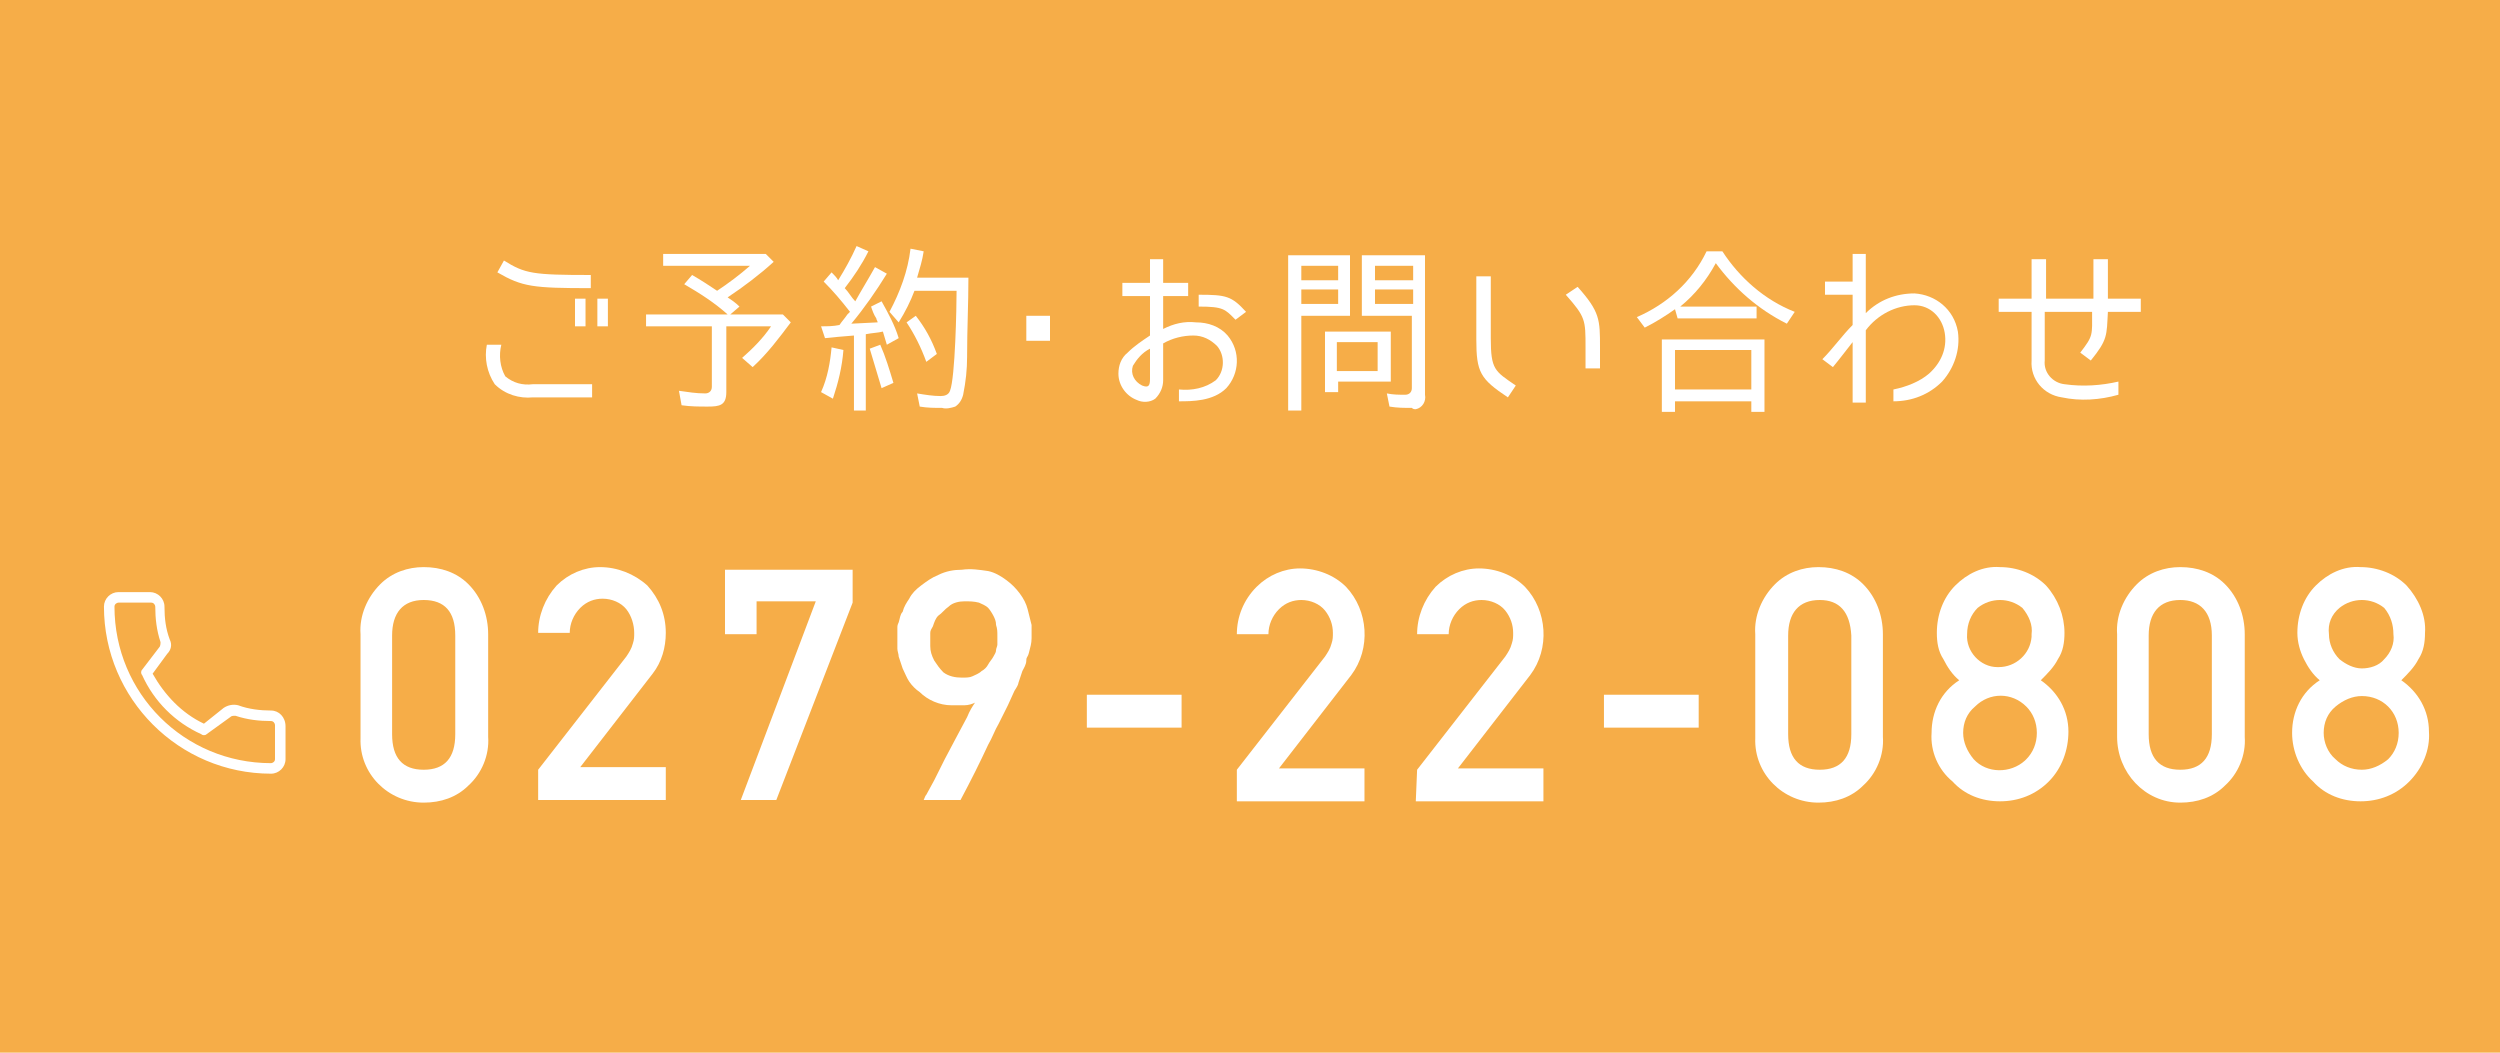 <?xml version="1.0" encoding="utf-8"?>
<!-- Generator: Adobe Illustrator 27.4.0, SVG Export Plug-In . SVG Version: 6.00 Build 0)  -->
<svg version="1.1" id="レイヤー_1" xmlns="http://www.w3.org/2000/svg" xmlns:xlink="http://www.w3.org/1999/xlink" x="0px"
	 y="0px" viewBox="0 0 190 80" style="enable-background:new 0 0 190 80;" xml:space="preserve">
<style type="text/css">
	.st0{fill:#F6AD48;}
	.st1{fill:#FFFFFF;}
</style>
<rect x="-15.2" y="-2.8" class="st0" width="218.4" height="85.5"/>
<path d="M202.8-2.5v85.1H-15.6V-2.5H202.8 M203.2-3H-16v86h219.2V-3z"/>
<path class="st1" d="M37.6,29.2c-0.6-0.9-0.8-2-0.6-3h1.1c-0.2,0.8-0.1,1.7,0.3,2.4c0.6,0.5,1.3,0.7,2.1,0.6H45v1h-4.5
	C39.5,30.3,38.4,30,37.6,29.2z M37.8,20.7l0.5-0.9c1.6,1,2.2,1.1,6.6,1.1v1C40.5,21.9,39.7,21.8,37.8,20.7z M44.5,24.8h-0.8v-2.1
	h0.8V24.8z M46.2,24.8h-0.8v-2.1h0.8V24.8z"/>
<path class="st1" d="M55.3,22.6c0.3,0.2,0.6,0.4,0.9,0.7l-0.7,0.6h4l0.6,0.6c-0.9,1.2-1.8,2.4-2.9,3.4l-0.8-0.7
	c0.8-0.7,1.6-1.5,2.2-2.4h-3.4v5c0,1-0.5,1.1-1.4,1.1c-0.7,0-1.3,0-2-0.1l-0.2-1.1c0.7,0.1,1.3,0.2,2,0.2c0.3,0,0.5-0.2,0.5-0.5
	v-4.6h-5v-0.9h6.2c-1-0.9-2.1-1.6-3.3-2.3l0.6-0.7c0.7,0.4,1.3,0.8,1.9,1.2c0.9-0.6,1.7-1.2,2.5-1.9h-6.6v-0.9h7.8l0.6,0.6
	C57.7,20.9,56.5,21.8,55.3,22.6z"/>
<path class="st1" d="M62.6,21.4l0.6-0.7c0.2,0.2,0.4,0.4,0.5,0.6c0.5-0.8,1-1.7,1.4-2.6l0.9,0.4c-0.5,1-1.1,1.9-1.8,2.8
	c0.3,0.3,0.5,0.7,0.8,1c0.5-0.9,1-1.7,1.5-2.6l0.9,0.5c-0.8,1.3-1.7,2.6-2.7,3.8l2-0.1l0,0c0-0.1-0.1-0.2-0.1-0.3
	c-0.2-0.3-0.3-0.6-0.4-0.9l0.8-0.4c0.5,0.9,1,1.8,1.3,2.8l-0.9,0.5c-0.1-0.3-0.2-0.7-0.3-1c-0.4,0.1-0.8,0.1-1.3,0.2l0,0v5.8h-0.9
	v-5.7l-1.2,0.1l-1,0.1l-0.3-0.9c0.5,0,0.9,0,1.4-0.1c0.2-0.3,0.4-0.5,0.6-0.8l0.2-0.2C63.9,22.8,63.3,22.1,62.6,21.4z M63.2,26.4
	l0.9,0.2c-0.1,1.3-0.4,2.5-0.8,3.7l-0.9-0.5l0,0C62.9,28.7,63.1,27.5,63.2,26.4L63.2,26.4z M66.1,26.5l0.8-0.3
	c0.4,0.9,0.7,1.9,1,2.9L67,29.5l0,0C66.7,28.5,66.4,27.5,66.1,26.5L66.1,26.5z M73.5,27v0.1c0,1-0.1,1.9-0.3,2.9
	c-0.1,0.4-0.3,0.7-0.6,0.9c-0.3,0.1-0.7,0.2-1,0.1c-0.6,0-1.1,0-1.7-0.1l-0.2-1c0.6,0.1,1.2,0.2,1.8,0.2c0.3,0,0.6-0.1,0.7-0.4
	c0.4-1,0.5-6.4,0.5-7.6h-3.2c-0.3,0.8-0.7,1.6-1.2,2.4l-0.7-0.8c0.8-1.5,1.4-3.1,1.6-4.8l1,0.2c-0.1,0.7-0.3,1.3-0.5,2h3.9
	C73.6,23.1,73.5,25,73.5,27L73.5,27z M68.9,24.5l0.7-0.5c0.7,0.9,1.2,1.8,1.6,2.9l-0.8,0.6l0,0C70,26.4,69.5,25.4,68.9,24.5
	L68.9,24.5z"/>
<path class="st1" d="M78,24h1.8v1.9H78V24z"/>
<path class="st1" d="M90.9,24.5c0.9,0,1.8,0.3,2.4,1c1,1.2,0.9,2.9-0.1,4c-1,1-2.6,1-3.6,1v-0.9c1,0.1,2-0.1,2.8-0.7
	c0.7-0.7,0.7-1.9,0.1-2.6c-0.5-0.5-1.1-0.8-1.8-0.8c-0.8,0-1.6,0.2-2.3,0.6v2.8c0,0.5-0.2,1-0.6,1.4c-0.4,0.3-1,0.3-1.4,0.1
	c-0.8-0.3-1.4-1.1-1.4-2c0-0.6,0.2-1.2,0.7-1.6c0.5-0.5,1.1-0.9,1.7-1.3v-3h-2.1v-1h2.1v-1.8h1v1.8h1.9v1h-1.9V25
	C89.2,24.6,90,24.4,90.9,24.5z M86.1,27.8c-0.2,0.6,0.1,1.2,0.7,1.5c0.5,0.2,0.6,0,0.6-0.5v-2.3C86.8,26.8,86.4,27.3,86.1,27.8z
	 M91.1,23.3v-0.9c2.1,0,2.5,0.1,3.6,1.3l-0.8,0.6C93.1,23.5,93,23.3,91.1,23.3L91.1,23.3z"/>
<path class="st1" d="M97.9,31.2V19.4h4.7V24h-3.7v7.2L97.9,31.2z M98.9,20.2v1.1h2.8v-1.1L98.9,20.2z M98.9,22v1.1h2.8V22L98.9,22z
	 M100.7,29.8v-4.6h5v3.8h-4v0.8L100.7,29.8z M104.7,26h-3.1v2.2h3.1V26z M107.3,31c-0.6,0-1.1,0-1.7-0.1l-0.2-1
	c0.5,0.1,0.9,0.1,1.4,0.1c0.3,0,0.5-0.2,0.5-0.5V24h-3.8v-4.6h4.8V30c0.1,0.5-0.2,1-0.7,1.1C107.5,31.1,107.4,31.1,107.3,31
	L107.3,31z M104.5,20.2v1.1h2.9v-1.1L104.5,20.2z M104.5,22v1.1h2.9V22L104.5,22z"/>
<path class="st1" d="M112.2,25.8V21h1.1v4.7c0,2.4,0.3,2.5,1.9,3.6l-0.6,0.9C112.5,28.8,112.2,28.3,112.2,25.8z M119,22.4l0.9-0.6
	c1.7,1.9,1.7,2.5,1.7,4.6V28h-1.1v-1.6C120.5,24.3,120.5,24.1,119,22.4z"/>
<path class="st1" d="M127.3,23.5c-0.7,0.5-1.5,1-2.3,1.4l-0.6-0.8c2.3-1,4.2-2.7,5.3-5h1.2c1.3,2,3.2,3.7,5.5,4.6l-0.6,0.9
	c-2.2-1.1-4-2.7-5.4-4.6c-0.7,1.3-1.6,2.4-2.7,3.3h5.8v0.9h-6L127.3,23.5z M127.3,30.5v0.8h-1v-5.5h7.8v5.5h-1v-0.8H127.3z
	 M127.3,26.6v3h5.8v-3H127.3z"/>
<path class="st1" d="M146.6,28.4c0.9-0.8,1.4-1.9,1.2-3.1c-0.2-1.2-1.1-2.1-2.3-2.1c-1.4,0-2.8,0.7-3.7,1.9v5.5h-1V26
	c-0.4,0.5-1,1.3-1.5,1.9l-0.8-0.6c0.8-0.8,1.5-1.8,2.3-2.6v-2.3h-2.1v-1h2.1v-2.1h1v4.5c1-1,2.3-1.5,3.7-1.5c1.6,0.1,3,1.2,3.3,2.9
	c0.2,1.4-0.3,2.8-1.2,3.8c-1,1-2.3,1.5-3.7,1.5v-0.9C144.9,29.4,145.9,29,146.6,28.4z"/>
<path class="st1" d="M158.9,27.4l-0.8-0.6c1-1.3,0.9-1.3,0.9-3.1h-3.6v3.7c-0.1,0.9,0.6,1.7,1.5,1.8c1.4,0.2,2.8,0.1,4.1-0.2v1l0,0
	c-1.4,0.4-2.9,0.5-4.3,0.2c-1.4-0.2-2.4-1.4-2.3-2.8v-3.7h-2.5v-1h2.5v-3h1.1v3h3.6v-3h1.1v3h2.5v1h-2.5
	C160.1,25.5,160.2,25.8,158.9,27.4z"/>
<path class="st1" d="M27.4,48.2c-0.1-1.4,0.5-2.8,1.5-3.8c0.9-0.9,2.1-1.3,3.3-1.3c1.3,0,2.5,0.4,3.4,1.3c1,1,1.5,2.4,1.5,3.8v7.8
	c0.1,1.4-0.5,2.8-1.5,3.7c-0.9,0.9-2.1,1.3-3.4,1.3c-2.7,0-4.9-2.2-4.8-4.9c0,0,0-0.1,0-0.1V48.2z M34.6,48.3c0-1.8-0.8-2.7-2.4-2.7
	c-1.6,0-2.4,1-2.4,2.7v7.5c0,1.8,0.8,2.7,2.4,2.7c1.6,0,2.4-0.9,2.4-2.7V48.3z"/>
<path class="st1" d="M40.9,58.5l6.7-8.6c0.2-0.3,0.4-0.6,0.5-1c0.1-0.3,0.1-0.5,0.1-0.8c0-0.6-0.2-1.3-0.6-1.8
	c-0.4-0.5-1.1-0.8-1.8-0.8c-0.6,0-1.2,0.2-1.7,0.7c-0.5,0.5-0.8,1.2-0.8,1.9h-2.4c0-1.3,0.5-2.6,1.4-3.6c0.9-0.9,2.1-1.4,3.3-1.4
	c1.3,0,2.6,0.5,3.6,1.4c0.9,1,1.4,2.2,1.4,3.6c0,1.1-0.3,2.2-1,3.1l-5.5,7.1h6.5v2.5h-9.7V58.5z"/>
<path class="st1" d="M55.1,43.3h9.7v2.5L59,60.8h-2.7l5.7-15.1h-4.5v2.5h-2.4V43.3z"/>
<path class="st1" d="M70.2,60.8c0.1-0.2,0.1-0.3,0.2-0.4l0.6-1.1l0.8-1.6l0.9-1.7l0.8-1.5c0.2-0.5,0.4-0.8,0.6-1.1
	c-0.2,0.1-0.5,0.2-0.8,0.2c-0.3,0-0.7,0-1,0c-0.9,0-1.8-0.4-2.4-1c-0.3-0.2-0.6-0.5-0.8-0.8c-0.2-0.3-0.3-0.6-0.5-1
	c-0.1-0.3-0.2-0.6-0.3-0.9c0-0.2-0.1-0.4-0.1-0.6c0,0,0-0.1,0-0.3v-0.9c0-0.2,0-0.3,0-0.4c0-0.1,0-0.2,0.1-0.4
	c0.1-0.3,0.1-0.6,0.3-0.8c0.1-0.4,0.3-0.7,0.5-1c0.2-0.4,0.5-0.7,0.9-1c0.4-0.3,0.8-0.6,1.3-0.8c0.6-0.3,1.2-0.4,1.8-0.4
	c0.7-0.1,1.3,0,2,0.1c0.5,0.1,1,0.4,1.4,0.7c0.4,0.3,0.7,0.6,1,1c0.3,0.4,0.5,0.8,0.6,1.2c0.1,0.4,0.2,0.8,0.3,1.2c0,0.3,0,0.7,0,1
	c0,0.4-0.1,0.7-0.2,1.1S78,49.9,78,50.2s-0.2,0.6-0.3,0.8c-0.1,0.3-0.2,0.6-0.3,0.9c0,0.1-0.1,0.3-0.3,0.6l-0.5,1.1L75.9,55
	c-0.3,0.5-0.5,1.1-0.8,1.6c-0.6,1.3-1.3,2.7-2.1,4.2L70.2,60.8z M70.7,48.1c0,0.3,0,0.7,0,1c0,0.4,0.1,0.7,0.3,1.1
	c0.2,0.3,0.4,0.6,0.7,0.9c0.4,0.3,0.9,0.4,1.4,0.4c0.3,0,0.6,0,0.8-0.1c0.2-0.1,0.5-0.2,0.7-0.4c0.2-0.1,0.4-0.3,0.5-0.5
	c0.1-0.2,0.3-0.4,0.4-0.6c0.1-0.2,0.2-0.3,0.2-0.5c0-0.1,0.1-0.3,0.1-0.4c0-0.2,0-0.4,0-0.7c0-0.3,0-0.5-0.1-0.8
	c0-0.3-0.1-0.5-0.2-0.7c-0.1-0.2-0.3-0.5-0.4-0.6c-0.2-0.2-0.5-0.3-0.7-0.4c-0.4-0.1-0.7-0.1-1.1-0.1c-0.4,0-0.9,0.1-1.2,0.4
	c-0.3,0.2-0.5,0.5-0.8,0.7c-0.2,0.2-0.3,0.5-0.4,0.8C70.8,47.8,70.7,47.9,70.7,48.1L70.7,48.1z"/>
<path class="st1" d="M82.6,52.8h7.2v2.5h-7.2V52.8z"/>
<path class="st1" d="M94,58.5l6.7-8.6c0.2-0.3,0.4-0.6,0.5-1c0.1-0.3,0.1-0.5,0.1-0.8c0-0.6-0.2-1.2-0.6-1.7
	c-0.4-0.5-1.1-0.8-1.8-0.8c-0.6,0-1.2,0.2-1.7,0.7c-0.5,0.5-0.8,1.2-0.8,1.9H94c0-1.3,0.5-2.6,1.5-3.6c0.9-0.9,2.1-1.4,3.3-1.4
	c1.3,0,2.6,0.5,3.5,1.4c1.7,1.8,1.9,4.7,0.4,6.7l-5.5,7.1h6.5v2.5h-9.7L94,58.5z"/>
<path class="st1" d="M107.7,58.5l6.7-8.6c0.2-0.3,0.4-0.6,0.5-1c0.1-0.3,0.1-0.5,0.1-0.8c0-0.6-0.2-1.2-0.6-1.7
	c-0.4-0.5-1.1-0.8-1.8-0.8c-0.6,0-1.2,0.2-1.7,0.7c-0.5,0.5-0.8,1.2-0.8,1.9h-2.4c0-1.3,0.5-2.6,1.4-3.6c0.9-0.9,2.1-1.4,3.3-1.4
	c1.3,0,2.6,0.5,3.5,1.4c1.7,1.8,1.9,4.7,0.4,6.7l-5.5,7.1h6.5v2.5h-9.7L107.7,58.5z"/>
<path class="st1" d="M121.9,52.8h7.2v2.5h-7.2V52.8z"/>
<path class="st1" d="M133.4,48.2c-0.1-1.4,0.5-2.8,1.5-3.8c0.9-0.9,2.1-1.3,3.3-1.3c1.3,0,2.5,0.4,3.4,1.3c1,1,1.5,2.4,1.5,3.8v7.8
	c0.1,1.4-0.5,2.8-1.5,3.7c-0.9,0.9-2.1,1.3-3.4,1.3c-2.7,0-4.9-2.2-4.8-4.9c0,0,0-0.1,0-0.1L133.4,48.2z M140.7,48.3
	c-0.1-1.8-0.9-2.7-2.4-2.7c-1.6,0-2.4,1-2.4,2.7v7.5c0,1.8,0.8,2.7,2.4,2.7c1.6,0,2.4-0.9,2.4-2.7V48.3z"/>
<path class="st1" d="M146.8,55.7c0-1.6,0.7-3.1,2.1-4c-0.5-0.4-0.9-1-1.2-1.6c-0.4-0.6-0.5-1.3-0.5-2c0-1.4,0.5-2.7,1.4-3.6
	c0.9-0.9,2.1-1.5,3.4-1.4c1.3,0,2.6,0.5,3.5,1.4c0.9,1,1.4,2.3,1.4,3.6c0,0.7-0.1,1.4-0.5,2c-0.3,0.6-0.8,1.1-1.3,1.6
	c1.3,0.9,2.1,2.3,2.1,3.9c0,1.4-0.5,2.8-1.5,3.8c-1,1-2.3,1.5-3.7,1.5c-1.4,0-2.7-0.5-3.6-1.5C147.3,58.5,146.7,57.1,146.8,55.7z
	 M149.2,55.7c0,0.7,0.3,1.4,0.8,2c1,1.1,2.8,1.1,3.9,0.1c0,0,0,0,0.1-0.1c0.5-0.5,0.8-1.2,0.8-2c0-0.8-0.3-1.5-0.8-2
	c-1.1-1.1-2.8-1.1-3.9,0C149.5,54.2,149.2,54.9,149.2,55.7L149.2,55.7z M149.5,48.2c-0.1,1.3,1,2.5,2.3,2.5c0,0,0.1,0,0.1,0
	c1.3,0,2.4-1,2.5-2.3c0-0.1,0-0.1,0-0.2c0.1-0.7-0.2-1.4-0.7-2c-0.5-0.4-1.1-0.6-1.7-0.6c-0.6,0-1.2,0.2-1.7,0.6
	C149.8,46.7,149.5,47.4,149.5,48.2L149.5,48.2z"/>
<path class="st1" d="M160.9,48.2c-0.1-1.4,0.5-2.8,1.5-3.8c0.9-0.9,2.1-1.3,3.3-1.3c1.3,0,2.5,0.4,3.4,1.3c1,1,1.5,2.4,1.5,3.8v7.8
	c0.1,1.4-0.5,2.8-1.5,3.7c-0.9,0.9-2.1,1.3-3.4,1.3c-2.7,0-4.8-2.3-4.8-5c0,0,0-0.1,0-0.1V48.2z M168.1,48.3c0-1.8-0.9-2.7-2.4-2.7
	c-1.6,0-2.4,1-2.4,2.7v7.5c0,1.8,0.8,2.7,2.4,2.7c1.6,0,2.4-0.9,2.4-2.7V48.3z"/>
<path class="st1" d="M174.2,55.7c0-1.6,0.7-3.1,2.1-4c-0.5-0.4-0.9-1-1.2-1.6c-0.3-0.6-0.5-1.3-0.5-2c0-1.4,0.5-2.7,1.4-3.6
	c0.9-0.9,2.1-1.5,3.4-1.4c1.3,0,2.6,0.5,3.5,1.4c0.9,1,1.5,2.3,1.4,3.6c0,0.7-0.1,1.4-0.5,2c-0.3,0.6-0.8,1.1-1.3,1.6
	c1.3,0.9,2.1,2.3,2.1,3.9c0.1,1.4-0.5,2.8-1.5,3.8c-1,1-2.3,1.5-3.7,1.5c-1.4,0-2.7-0.5-3.6-1.5C174.8,58.5,174.2,57.1,174.2,55.7z
	 M176.6,55.7c0,0.7,0.3,1.5,0.9,2c0.5,0.5,1.2,0.8,2,0.8c0.7,0,1.4-0.3,2-0.8c0.5-0.5,0.8-1.2,0.8-2c0-0.8-0.3-1.5-0.8-2
	c-0.5-0.5-1.2-0.8-2-0.8c-0.7,0-1.4,0.3-2,0.8C176.9,54.2,176.6,54.9,176.6,55.7L176.6,55.7z M177,48.2c0,0.7,0.3,1.4,0.8,1.9
	c0.5,0.4,1.1,0.7,1.7,0.7c0.6,0,1.3-0.2,1.7-0.7c0.5-0.5,0.8-1.2,0.7-1.9c0-0.7-0.2-1.4-0.7-2c-0.5-0.4-1.1-0.6-1.7-0.6
	c-0.6,0-1.2,0.2-1.7,0.6C177.2,46.7,176.9,47.4,177,48.2L177,48.2z"/>
<path class="st1" d="M20.6,54c-0.8,0-1.7-0.1-2.5-0.4c-0.4-0.1-0.8,0-1.1,0.2l-1.5,1.2c-1.7-0.8-3-2.2-3.9-3.8l1.1-1.5
	c0.3-0.3,0.4-0.7,0.2-1.1c-0.3-0.8-0.4-1.6-0.4-2.5c0-0.6-0.5-1.1-1.1-1.1H9c-0.6,0-1.1,0.5-1.1,1.1l0,0c0,7,5.7,12.7,12.7,12.7
	c0.6,0,1.1-0.5,1.1-1.1v-2.5C21.7,54.5,21.2,54,20.6,54C20.6,54,20.6,54,20.6,54z M20.9,57.7c0,0.2-0.2,0.3-0.3,0.3l0,0
	C14,58,8.7,52.7,8.7,46.1c0-0.2,0.2-0.3,0.3-0.3l0,0h2.5c0.2,0,0.3,0.2,0.3,0.3l0,0c0,0.9,0.1,1.8,0.4,2.7c0,0.1,0,0.3-0.1,0.4
	l-1.3,1.7c-0.1,0.1-0.1,0.3,0,0.4c0.9,2,2.5,3.6,4.5,4.5c0.1,0.1,0.3,0.1,0.4,0l1.8-1.3c0.1-0.1,0.2-0.1,0.4-0.1
	c0.9,0.3,1.8,0.4,2.7,0.4c0.2,0,0.3,0.2,0.3,0.3l0,0L20.9,57.7z"/>
</svg>
